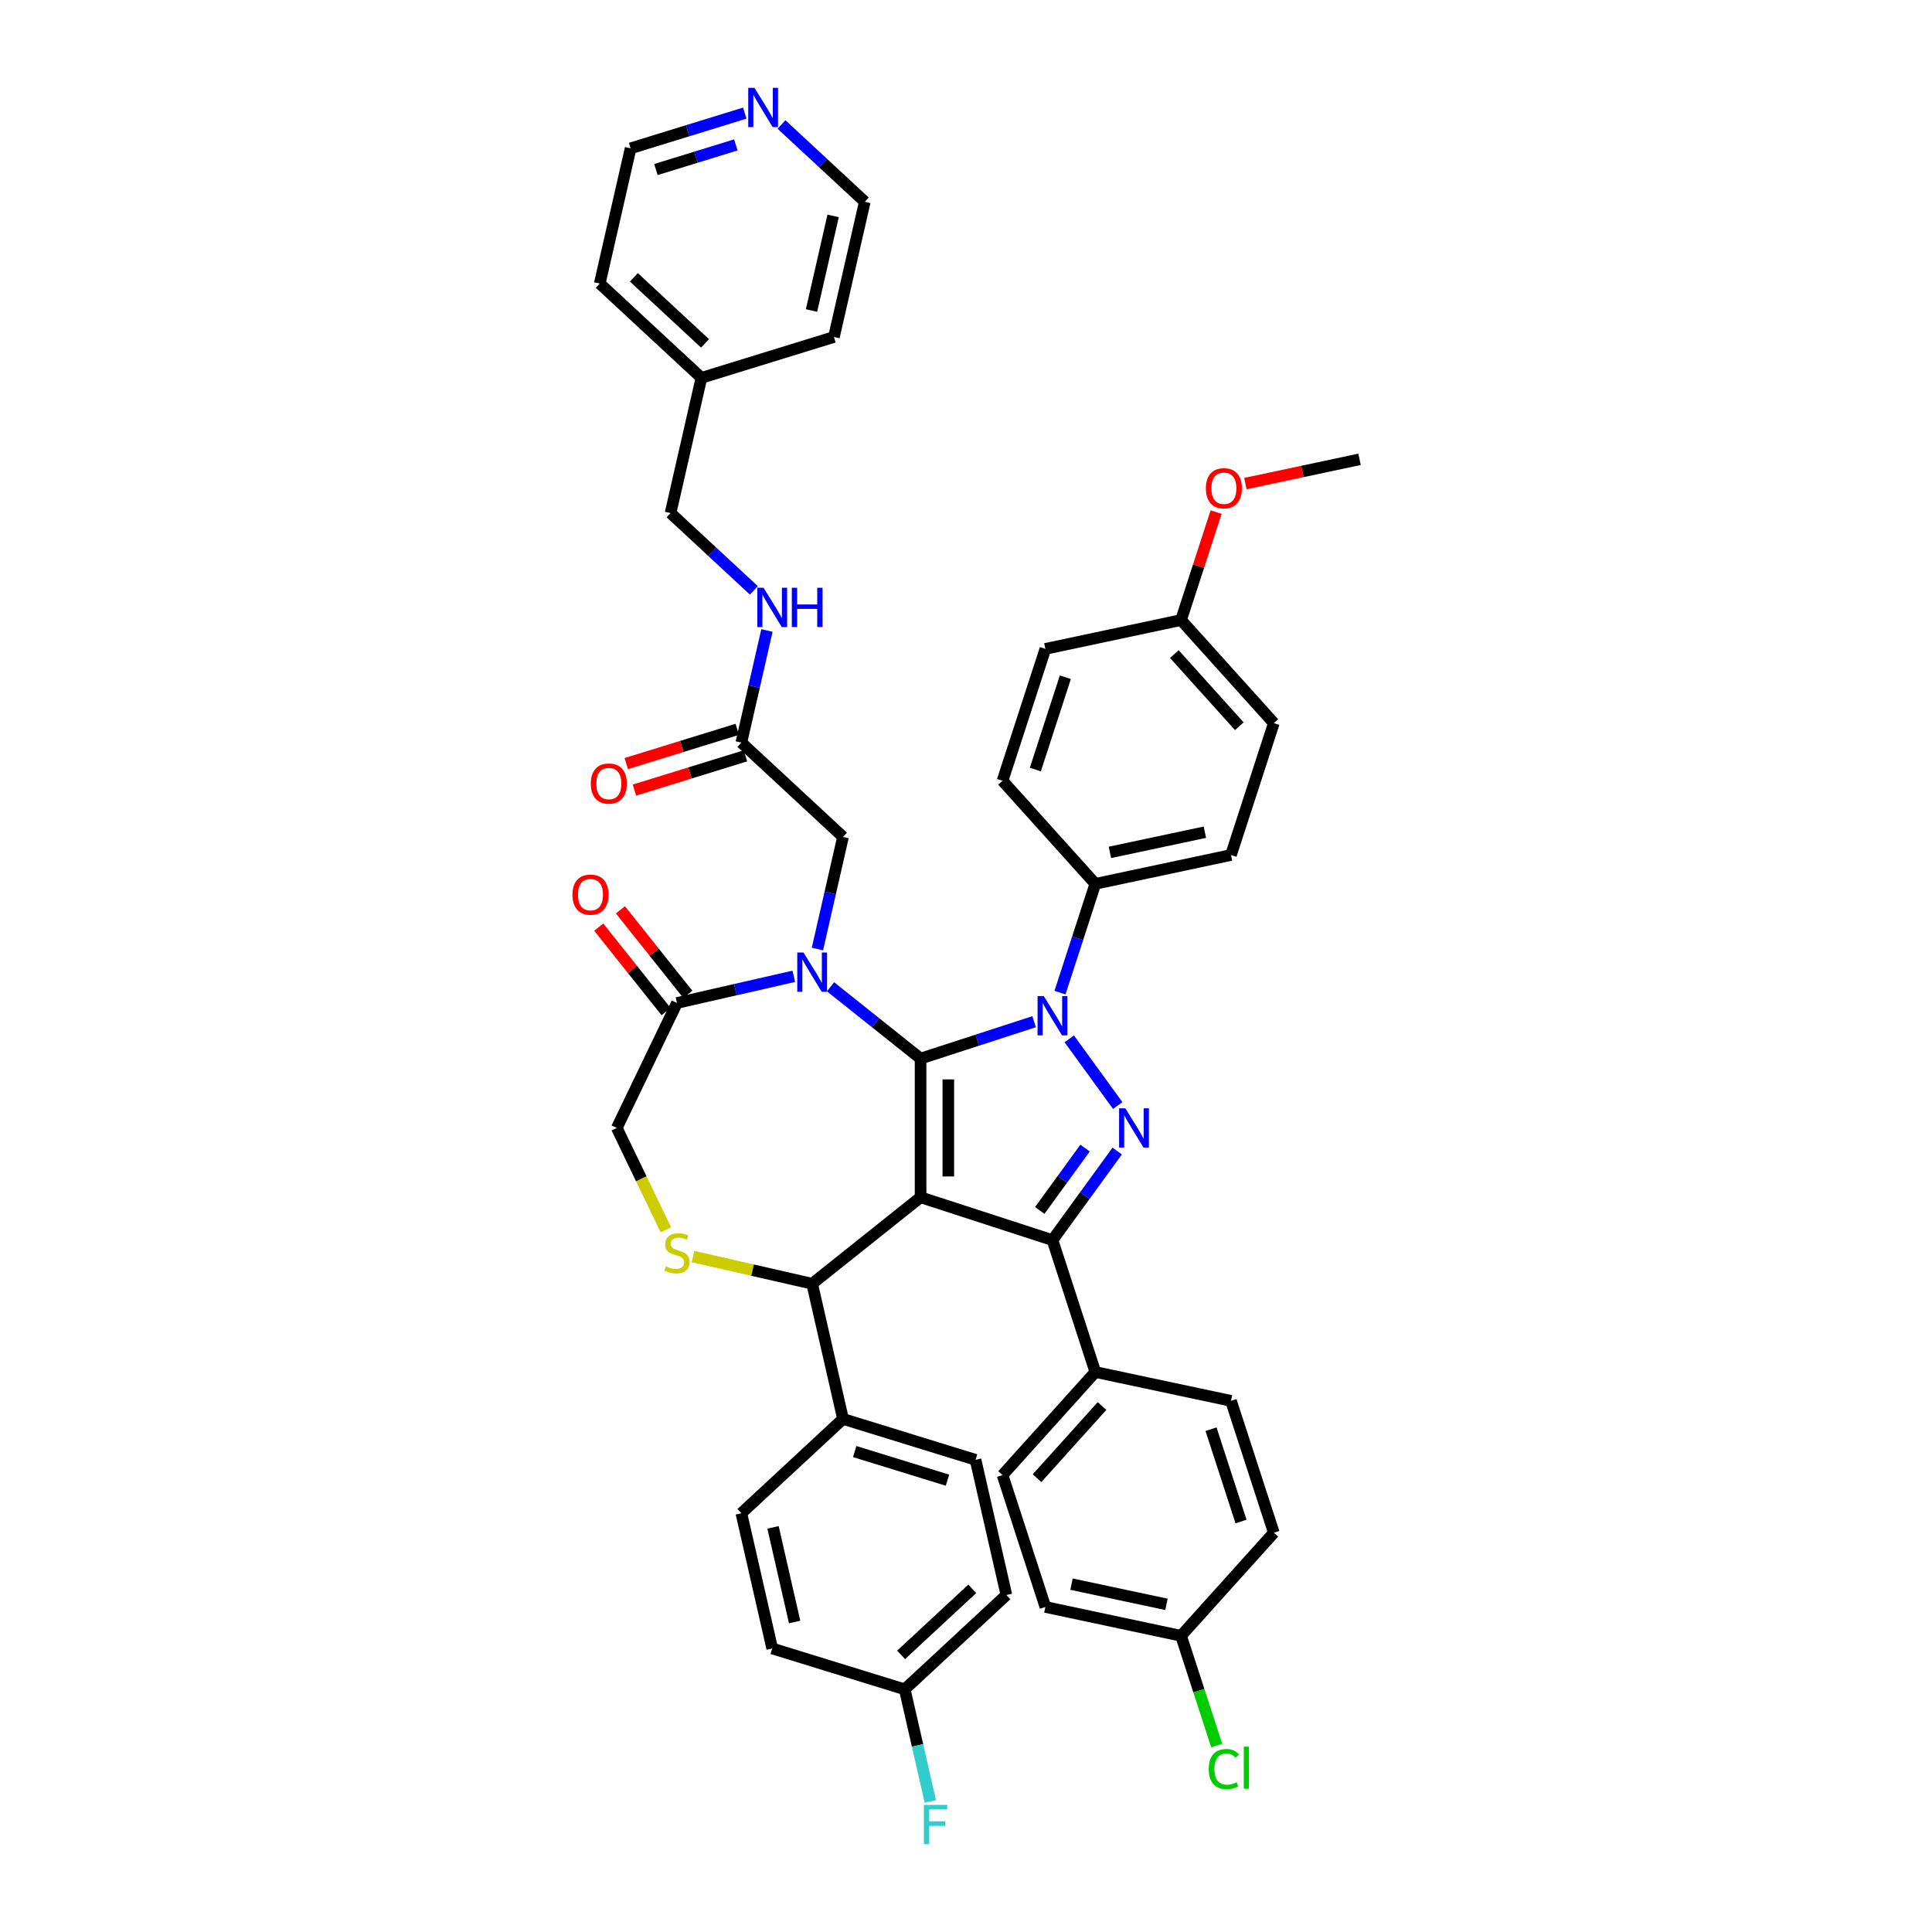 <?xml version='1.0' encoding='iso-8859-1'?>
<svg version='1.1' baseProfile='full'
              xmlns='http://www.w3.org/2000/svg'
                      xmlns:rdkit='http://www.rdkit.org/xml'
                      xmlns:xlink='http://www.w3.org/1999/xlink'
                  xml:space='preserve'
width='1000px' height='1000px' viewBox='0 0 1000 1000'>
<!-- END OF HEADER -->
<rect style='opacity:1.0;fill:#FFFFFF;stroke:none' width='1000' height='1000' x='0' y='0'> </rect>
<path class='bond-0' d='M 383.725,384.365 L 390.346,355.354' style='fill:none;fill-rule:evenodd;stroke:#000000;stroke-width:6px;stroke-linecap:butt;stroke-linejoin:miter;stroke-opacity:1' />
<path class='bond-0' d='M 390.346,355.354 L 396.968,326.343' style='fill:none;fill-rule:evenodd;stroke:#0000FF;stroke-width:6px;stroke-linecap:butt;stroke-linejoin:miter;stroke-opacity:1' />
<path class='bond-1' d='M 381.609,377.506 L 352.876,386.369' style='fill:none;fill-rule:evenodd;stroke:#000000;stroke-width:6px;stroke-linecap:butt;stroke-linejoin:miter;stroke-opacity:1' />
<path class='bond-1' d='M 352.876,386.369 L 324.143,395.232' style='fill:none;fill-rule:evenodd;stroke:#FF0000;stroke-width:6px;stroke-linecap:butt;stroke-linejoin:miter;stroke-opacity:1' />
<path class='bond-1' d='M 385.84,391.224 L 357.108,400.087' style='fill:none;fill-rule:evenodd;stroke:#000000;stroke-width:6px;stroke-linecap:butt;stroke-linejoin:miter;stroke-opacity:1' />
<path class='bond-1' d='M 357.108,400.087 L 328.375,408.95' style='fill:none;fill-rule:evenodd;stroke:#FF0000;stroke-width:6px;stroke-linecap:butt;stroke-linejoin:miter;stroke-opacity:1' />
<path class='bond-2' d='M 383.725,384.365 L 436.343,433.188' style='fill:none;fill-rule:evenodd;stroke:#000000;stroke-width:6px;stroke-linecap:butt;stroke-linejoin:miter;stroke-opacity:1' />
<path class='bond-3' d='M 385.493,58.55 L 355.949,67.663' style='fill:none;fill-rule:evenodd;stroke:#0000FF;stroke-width:6px;stroke-linecap:butt;stroke-linejoin:miter;stroke-opacity:1' />
<path class='bond-3' d='M 355.949,67.663 L 326.405,76.776' style='fill:none;fill-rule:evenodd;stroke:#000000;stroke-width:6px;stroke-linecap:butt;stroke-linejoin:miter;stroke-opacity:1' />
<path class='bond-3' d='M 380.861,75.002 L 360.18,81.382' style='fill:none;fill-rule:evenodd;stroke:#0000FF;stroke-width:6px;stroke-linecap:butt;stroke-linejoin:miter;stroke-opacity:1' />
<path class='bond-3' d='M 360.18,81.382 L 339.5,87.761' style='fill:none;fill-rule:evenodd;stroke:#000000;stroke-width:6px;stroke-linecap:butt;stroke-linejoin:miter;stroke-opacity:1' />
<path class='bond-4' d='M 404.5,64.437 L 426.058,84.439' style='fill:none;fill-rule:evenodd;stroke:#0000FF;stroke-width:6px;stroke-linecap:butt;stroke-linejoin:miter;stroke-opacity:1' />
<path class='bond-4' d='M 426.058,84.439 L 447.615,104.442' style='fill:none;fill-rule:evenodd;stroke:#000000;stroke-width:6px;stroke-linecap:butt;stroke-linejoin:miter;stroke-opacity:1' />
<path class='bond-5' d='M 390.194,305.566 L 368.636,285.564' style='fill:none;fill-rule:evenodd;stroke:#0000FF;stroke-width:6px;stroke-linecap:butt;stroke-linejoin:miter;stroke-opacity:1' />
<path class='bond-5' d='M 368.636,285.564 L 347.079,265.561' style='fill:none;fill-rule:evenodd;stroke:#000000;stroke-width:6px;stroke-linecap:butt;stroke-linejoin:miter;stroke-opacity:1' />
<path class='bond-6' d='M 363.051,195.58 L 431.643,174.423' style='fill:none;fill-rule:evenodd;stroke:#000000;stroke-width:6px;stroke-linecap:butt;stroke-linejoin:miter;stroke-opacity:1' />
<path class='bond-7' d='M 363.051,195.58 L 347.079,265.561' style='fill:none;fill-rule:evenodd;stroke:#000000;stroke-width:6px;stroke-linecap:butt;stroke-linejoin:miter;stroke-opacity:1' />
<path class='bond-8' d='M 363.051,195.58 L 310.432,146.757' style='fill:none;fill-rule:evenodd;stroke:#000000;stroke-width:6px;stroke-linecap:butt;stroke-linejoin:miter;stroke-opacity:1' />
<path class='bond-8' d='M 364.923,177.733 L 328.09,143.557' style='fill:none;fill-rule:evenodd;stroke:#000000;stroke-width:6px;stroke-linecap:butt;stroke-linejoin:miter;stroke-opacity:1' />
<path class='bond-9' d='M 548.644,513.783 L 557.792,485.629' style='fill:none;fill-rule:evenodd;stroke:#0000FF;stroke-width:6px;stroke-linecap:butt;stroke-linejoin:miter;stroke-opacity:1' />
<path class='bond-9' d='M 557.792,485.629 L 566.94,457.475' style='fill:none;fill-rule:evenodd;stroke:#000000;stroke-width:6px;stroke-linecap:butt;stroke-linejoin:miter;stroke-opacity:1' />
<path class='bond-10' d='M 535.255,528.83 L 505.873,538.377' style='fill:none;fill-rule:evenodd;stroke:#0000FF;stroke-width:6px;stroke-linecap:butt;stroke-linejoin:miter;stroke-opacity:1' />
<path class='bond-10' d='M 505.873,538.377 L 476.491,547.923' style='fill:none;fill-rule:evenodd;stroke:#000000;stroke-width:6px;stroke-linecap:butt;stroke-linejoin:miter;stroke-opacity:1' />
<path class='bond-11' d='M 553.447,537.701 L 578.53,572.224' style='fill:none;fill-rule:evenodd;stroke:#0000FF;stroke-width:6px;stroke-linecap:butt;stroke-linejoin:miter;stroke-opacity:1' />
<path class='bond-12' d='M 544.758,641.885 L 566.94,710.152' style='fill:none;fill-rule:evenodd;stroke:#000000;stroke-width:6px;stroke-linecap:butt;stroke-linejoin:miter;stroke-opacity:1' />
<path class='bond-13' d='M 544.758,641.885 L 476.491,619.704' style='fill:none;fill-rule:evenodd;stroke:#000000;stroke-width:6px;stroke-linecap:butt;stroke-linejoin:miter;stroke-opacity:1' />
<path class='bond-14' d='M 544.758,641.885 L 561.51,618.829' style='fill:none;fill-rule:evenodd;stroke:#000000;stroke-width:6px;stroke-linecap:butt;stroke-linejoin:miter;stroke-opacity:1' />
<path class='bond-14' d='M 561.51,618.829 L 578.261,595.772' style='fill:none;fill-rule:evenodd;stroke:#0000FF;stroke-width:6px;stroke-linecap:butt;stroke-linejoin:miter;stroke-opacity:1' />
<path class='bond-14' d='M 538.169,626.53 L 549.896,610.39' style='fill:none;fill-rule:evenodd;stroke:#000000;stroke-width:6px;stroke-linecap:butt;stroke-linejoin:miter;stroke-opacity:1' />
<path class='bond-14' d='M 549.896,610.39 L 561.622,594.251' style='fill:none;fill-rule:evenodd;stroke:#0000FF;stroke-width:6px;stroke-linecap:butt;stroke-linejoin:miter;stroke-opacity:1' />
<path class='bond-15' d='M 476.491,619.704 L 476.491,547.923' style='fill:none;fill-rule:evenodd;stroke:#000000;stroke-width:6px;stroke-linecap:butt;stroke-linejoin:miter;stroke-opacity:1' />
<path class='bond-15' d='M 490.847,608.937 L 490.847,558.69' style='fill:none;fill-rule:evenodd;stroke:#000000;stroke-width:6px;stroke-linecap:butt;stroke-linejoin:miter;stroke-opacity:1' />
<path class='bond-16' d='M 476.491,619.704 L 420.371,664.458' style='fill:none;fill-rule:evenodd;stroke:#000000;stroke-width:6px;stroke-linecap:butt;stroke-linejoin:miter;stroke-opacity:1' />
<path class='bond-17' d='M 476.491,547.923 L 453.183,529.336' style='fill:none;fill-rule:evenodd;stroke:#000000;stroke-width:6px;stroke-linecap:butt;stroke-linejoin:miter;stroke-opacity:1' />
<path class='bond-17' d='M 453.183,529.336 L 429.875,510.748' style='fill:none;fill-rule:evenodd;stroke:#0000FF;stroke-width:6px;stroke-linecap:butt;stroke-linejoin:miter;stroke-opacity:1' />
<path class='bond-18' d='M 410.867,505.338 L 380.629,512.24' style='fill:none;fill-rule:evenodd;stroke:#0000FF;stroke-width:6px;stroke-linecap:butt;stroke-linejoin:miter;stroke-opacity:1' />
<path class='bond-18' d='M 380.629,512.24 L 350.39,519.142' style='fill:none;fill-rule:evenodd;stroke:#000000;stroke-width:6px;stroke-linecap:butt;stroke-linejoin:miter;stroke-opacity:1' />
<path class='bond-19' d='M 423.1,491.21 L 429.722,462.199' style='fill:none;fill-rule:evenodd;stroke:#0000FF;stroke-width:6px;stroke-linecap:butt;stroke-linejoin:miter;stroke-opacity:1' />
<path class='bond-19' d='M 429.722,462.199 L 436.343,433.188' style='fill:none;fill-rule:evenodd;stroke:#000000;stroke-width:6px;stroke-linecap:butt;stroke-linejoin:miter;stroke-opacity:1' />
<path class='bond-20' d='M 350.39,519.142 L 319.246,583.814' style='fill:none;fill-rule:evenodd;stroke:#000000;stroke-width:6px;stroke-linecap:butt;stroke-linejoin:miter;stroke-opacity:1' />
<path class='bond-21' d='M 356.002,514.666 L 338.565,492.801' style='fill:none;fill-rule:evenodd;stroke:#000000;stroke-width:6px;stroke-linecap:butt;stroke-linejoin:miter;stroke-opacity:1' />
<path class='bond-21' d='M 338.565,492.801 L 321.128,470.935' style='fill:none;fill-rule:evenodd;stroke:#FF0000;stroke-width:6px;stroke-linecap:butt;stroke-linejoin:miter;stroke-opacity:1' />
<path class='bond-21' d='M 344.778,523.617 L 327.341,501.752' style='fill:none;fill-rule:evenodd;stroke:#000000;stroke-width:6px;stroke-linecap:butt;stroke-linejoin:miter;stroke-opacity:1' />
<path class='bond-21' d='M 327.341,501.752 L 309.904,479.886' style='fill:none;fill-rule:evenodd;stroke:#FF0000;stroke-width:6px;stroke-linecap:butt;stroke-linejoin:miter;stroke-opacity:1' />
<path class='bond-22' d='M 319.246,583.814 L 331.945,610.185' style='fill:none;fill-rule:evenodd;stroke:#000000;stroke-width:6px;stroke-linecap:butt;stroke-linejoin:miter;stroke-opacity:1' />
<path class='bond-22' d='M 331.945,610.185 L 344.645,636.556' style='fill:none;fill-rule:evenodd;stroke:#CCCC00;stroke-width:6px;stroke-linecap:butt;stroke-linejoin:miter;stroke-opacity:1' />
<path class='bond-23' d='M 358.702,650.383 L 389.537,657.42' style='fill:none;fill-rule:evenodd;stroke:#CCCC00;stroke-width:6px;stroke-linecap:butt;stroke-linejoin:miter;stroke-opacity:1' />
<path class='bond-23' d='M 389.537,657.42 L 420.371,664.458' style='fill:none;fill-rule:evenodd;stroke:#000000;stroke-width:6px;stroke-linecap:butt;stroke-linejoin:miter;stroke-opacity:1' />
<path class='bond-24' d='M 420.371,664.458 L 436.343,734.439' style='fill:none;fill-rule:evenodd;stroke:#000000;stroke-width:6px;stroke-linecap:butt;stroke-linejoin:miter;stroke-opacity:1' />
<path class='bond-25' d='M 468.289,874.401 L 520.908,825.577' style='fill:none;fill-rule:evenodd;stroke:#000000;stroke-width:6px;stroke-linecap:butt;stroke-linejoin:miter;stroke-opacity:1' />
<path class='bond-25' d='M 466.417,856.553 L 503.25,822.377' style='fill:none;fill-rule:evenodd;stroke:#000000;stroke-width:6px;stroke-linecap:butt;stroke-linejoin:miter;stroke-opacity:1' />
<path class='bond-26' d='M 468.289,874.401 L 474.91,903.412' style='fill:none;fill-rule:evenodd;stroke:#000000;stroke-width:6px;stroke-linecap:butt;stroke-linejoin:miter;stroke-opacity:1' />
<path class='bond-26' d='M 474.91,903.412 L 481.532,932.423' style='fill:none;fill-rule:evenodd;stroke:#33CCCC;stroke-width:6px;stroke-linecap:butt;stroke-linejoin:miter;stroke-opacity:1' />
<path class='bond-27' d='M 468.289,874.401 L 399.697,853.243' style='fill:none;fill-rule:evenodd;stroke:#000000;stroke-width:6px;stroke-linecap:butt;stroke-linejoin:miter;stroke-opacity:1' />
<path class='bond-28' d='M 436.343,734.439 L 504.935,755.597' style='fill:none;fill-rule:evenodd;stroke:#000000;stroke-width:6px;stroke-linecap:butt;stroke-linejoin:miter;stroke-opacity:1' />
<path class='bond-28' d='M 442.401,751.331 L 490.415,766.141' style='fill:none;fill-rule:evenodd;stroke:#000000;stroke-width:6px;stroke-linecap:butt;stroke-linejoin:miter;stroke-opacity:1' />
<path class='bond-29' d='M 436.343,734.439 L 383.725,783.262' style='fill:none;fill-rule:evenodd;stroke:#000000;stroke-width:6px;stroke-linecap:butt;stroke-linejoin:miter;stroke-opacity:1' />
<path class='bond-30' d='M 566.94,457.475 L 637.152,442.551' style='fill:none;fill-rule:evenodd;stroke:#000000;stroke-width:6px;stroke-linecap:butt;stroke-linejoin:miter;stroke-opacity:1' />
<path class='bond-30' d='M 574.487,441.194 L 623.635,430.747' style='fill:none;fill-rule:evenodd;stroke:#000000;stroke-width:6px;stroke-linecap:butt;stroke-linejoin:miter;stroke-opacity:1' />
<path class='bond-31' d='M 566.94,457.475 L 518.909,404.131' style='fill:none;fill-rule:evenodd;stroke:#000000;stroke-width:6px;stroke-linecap:butt;stroke-linejoin:miter;stroke-opacity:1' />
<path class='bond-32' d='M 611.303,320.94 L 659.333,374.283' style='fill:none;fill-rule:evenodd;stroke:#000000;stroke-width:6px;stroke-linecap:butt;stroke-linejoin:miter;stroke-opacity:1' />
<path class='bond-32' d='M 607.838,338.548 L 641.46,375.888' style='fill:none;fill-rule:evenodd;stroke:#000000;stroke-width:6px;stroke-linecap:butt;stroke-linejoin:miter;stroke-opacity:1' />
<path class='bond-33' d='M 611.303,320.94 L 620.38,293.001' style='fill:none;fill-rule:evenodd;stroke:#000000;stroke-width:6px;stroke-linecap:butt;stroke-linejoin:miter;stroke-opacity:1' />
<path class='bond-33' d='M 620.38,293.001 L 629.458,265.062' style='fill:none;fill-rule:evenodd;stroke:#FF0000;stroke-width:6px;stroke-linecap:butt;stroke-linejoin:miter;stroke-opacity:1' />
<path class='bond-34' d='M 611.303,320.94 L 541.091,335.864' style='fill:none;fill-rule:evenodd;stroke:#000000;stroke-width:6px;stroke-linecap:butt;stroke-linejoin:miter;stroke-opacity:1' />
<path class='bond-35' d='M 541.091,831.763 L 611.303,846.687' style='fill:none;fill-rule:evenodd;stroke:#000000;stroke-width:6px;stroke-linecap:butt;stroke-linejoin:miter;stroke-opacity:1' />
<path class='bond-35' d='M 554.607,819.959 L 603.756,830.406' style='fill:none;fill-rule:evenodd;stroke:#000000;stroke-width:6px;stroke-linecap:butt;stroke-linejoin:miter;stroke-opacity:1' />
<path class='bond-36' d='M 541.091,831.763 L 518.909,763.496' style='fill:none;fill-rule:evenodd;stroke:#000000;stroke-width:6px;stroke-linecap:butt;stroke-linejoin:miter;stroke-opacity:1' />
<path class='bond-37' d='M 611.303,846.687 L 659.333,793.344' style='fill:none;fill-rule:evenodd;stroke:#000000;stroke-width:6px;stroke-linecap:butt;stroke-linejoin:miter;stroke-opacity:1' />
<path class='bond-38' d='M 611.303,846.687 L 620.532,875.093' style='fill:none;fill-rule:evenodd;stroke:#000000;stroke-width:6px;stroke-linecap:butt;stroke-linejoin:miter;stroke-opacity:1' />
<path class='bond-38' d='M 620.532,875.093 L 629.762,903.498' style='fill:none;fill-rule:evenodd;stroke:#00CC00;stroke-width:6px;stroke-linecap:butt;stroke-linejoin:miter;stroke-opacity:1' />
<path class='bond-39' d='M 659.333,793.344 L 637.152,725.076' style='fill:none;fill-rule:evenodd;stroke:#000000;stroke-width:6px;stroke-linecap:butt;stroke-linejoin:miter;stroke-opacity:1' />
<path class='bond-39' d='M 642.352,787.54 L 626.825,739.753' style='fill:none;fill-rule:evenodd;stroke:#000000;stroke-width:6px;stroke-linecap:butt;stroke-linejoin:miter;stroke-opacity:1' />
<path class='bond-40' d='M 637.152,725.076 L 566.94,710.152' style='fill:none;fill-rule:evenodd;stroke:#000000;stroke-width:6px;stroke-linecap:butt;stroke-linejoin:miter;stroke-opacity:1' />
<path class='bond-41' d='M 566.94,710.152 L 518.909,763.496' style='fill:none;fill-rule:evenodd;stroke:#000000;stroke-width:6px;stroke-linecap:butt;stroke-linejoin:miter;stroke-opacity:1' />
<path class='bond-41' d='M 570.404,727.76 L 536.782,765.1' style='fill:none;fill-rule:evenodd;stroke:#000000;stroke-width:6px;stroke-linecap:butt;stroke-linejoin:miter;stroke-opacity:1' />
<path class='bond-42' d='M 637.152,442.551 L 659.333,374.283' style='fill:none;fill-rule:evenodd;stroke:#000000;stroke-width:6px;stroke-linecap:butt;stroke-linejoin:miter;stroke-opacity:1' />
<path class='bond-43' d='M 518.909,404.131 L 541.091,335.864' style='fill:none;fill-rule:evenodd;stroke:#000000;stroke-width:6px;stroke-linecap:butt;stroke-linejoin:miter;stroke-opacity:1' />
<path class='bond-43' d='M 535.89,398.327 L 551.417,350.54' style='fill:none;fill-rule:evenodd;stroke:#000000;stroke-width:6px;stroke-linecap:butt;stroke-linejoin:miter;stroke-opacity:1' />
<path class='bond-44' d='M 644.61,250.308 L 674.153,244.028' style='fill:none;fill-rule:evenodd;stroke:#FF0000;stroke-width:6px;stroke-linecap:butt;stroke-linejoin:miter;stroke-opacity:1' />
<path class='bond-44' d='M 674.153,244.028 L 703.696,237.749' style='fill:none;fill-rule:evenodd;stroke:#000000;stroke-width:6px;stroke-linecap:butt;stroke-linejoin:miter;stroke-opacity:1' />
<path class='bond-45' d='M 520.908,825.577 L 504.935,755.597' style='fill:none;fill-rule:evenodd;stroke:#000000;stroke-width:6px;stroke-linecap:butt;stroke-linejoin:miter;stroke-opacity:1' />
<path class='bond-46' d='M 399.697,853.243 L 383.725,783.262' style='fill:none;fill-rule:evenodd;stroke:#000000;stroke-width:6px;stroke-linecap:butt;stroke-linejoin:miter;stroke-opacity:1' />
<path class='bond-46' d='M 411.298,839.551 L 400.117,790.565' style='fill:none;fill-rule:evenodd;stroke:#000000;stroke-width:6px;stroke-linecap:butt;stroke-linejoin:miter;stroke-opacity:1' />
<path class='bond-47' d='M 326.405,76.776 L 310.432,146.757' style='fill:none;fill-rule:evenodd;stroke:#000000;stroke-width:6px;stroke-linecap:butt;stroke-linejoin:miter;stroke-opacity:1' />
<path class='bond-48' d='M 447.615,104.442 L 431.643,174.423' style='fill:none;fill-rule:evenodd;stroke:#000000;stroke-width:6px;stroke-linecap:butt;stroke-linejoin:miter;stroke-opacity:1' />
<path class='bond-48' d='M 431.223,111.744 L 420.042,160.731' style='fill:none;fill-rule:evenodd;stroke:#000000;stroke-width:6px;stroke-linecap:butt;stroke-linejoin:miter;stroke-opacity:1' />
<path  class='atom-1' d='M 390.503 45.455
L 397.164 56.222
Q 397.825 57.284, 398.887 59.208
Q 399.949 61.131, 400.007 61.246
L 400.007 45.455
L 402.706 45.455
L 402.706 65.783
L 399.921 65.783
L 392.771 54.011
Q 391.939 52.633, 391.049 51.053
Q 390.187 49.474, 389.929 48.986
L 389.929 65.783
L 387.287 65.783
L 387.287 45.455
L 390.503 45.455
' fill='#0000FF'/>
<path  class='atom-2' d='M 395.204 304.22
L 401.865 314.987
Q 402.525 316.049, 403.588 317.973
Q 404.65 319.897, 404.708 320.012
L 404.708 304.22
L 407.407 304.22
L 407.407 324.548
L 404.621 324.548
L 397.472 312.776
Q 396.639 311.398, 395.749 309.819
Q 394.888 308.24, 394.63 307.752
L 394.63 324.548
L 391.988 324.548
L 391.988 304.22
L 395.204 304.22
' fill='#0000FF'/>
<path  class='atom-2' d='M 409.847 304.22
L 412.603 304.22
L 412.603 312.862
L 422.997 312.862
L 422.997 304.22
L 425.754 304.22
L 425.754 324.548
L 422.997 324.548
L 422.997 315.159
L 412.603 315.159
L 412.603 324.548
L 409.847 324.548
L 409.847 304.22
' fill='#0000FF'/>
<path  class='atom-3' d='M 305.802 405.58
Q 305.802 400.699, 308.214 397.971
Q 310.625 395.244, 315.133 395.244
Q 319.641 395.244, 322.053 397.971
Q 324.465 400.699, 324.465 405.58
Q 324.465 410.519, 322.024 413.332
Q 319.584 416.117, 315.133 416.117
Q 310.654 416.117, 308.214 413.332
Q 305.802 410.547, 305.802 405.58
M 315.133 413.82
Q 318.234 413.82, 319.899 411.753
Q 321.593 409.657, 321.593 405.58
Q 321.593 401.589, 319.899 399.579
Q 318.234 397.541, 315.133 397.541
Q 312.032 397.541, 310.338 399.55
Q 308.673 401.56, 308.673 405.58
Q 308.673 409.686, 310.338 411.753
Q 312.032 413.82, 315.133 413.82
' fill='#FF0000'/>
<path  class='atom-5' d='M 540.265 515.578
L 546.926 526.345
Q 547.587 527.407, 548.649 529.331
Q 549.711 531.255, 549.769 531.369
L 549.769 515.578
L 552.468 515.578
L 552.468 535.906
L 549.683 535.906
L 542.533 524.134
Q 541.701 522.756, 540.81 521.177
Q 539.949 519.597, 539.691 519.109
L 539.691 535.906
L 537.049 535.906
L 537.049 515.578
L 540.265 515.578
' fill='#0000FF'/>
<path  class='atom-7' d='M 582.456 573.649
L 589.118 584.416
Q 589.778 585.479, 590.84 587.403
Q 591.903 589.326, 591.96 589.441
L 591.96 573.649
L 594.659 573.649
L 594.659 593.978
L 591.874 593.978
L 584.725 582.206
Q 583.892 580.827, 583.002 579.248
Q 582.141 577.669, 581.882 577.181
L 581.882 593.978
L 579.241 593.978
L 579.241 573.649
L 582.456 573.649
' fill='#0000FF'/>
<path  class='atom-10' d='M 415.877 493.005
L 422.539 503.772
Q 423.199 504.834, 424.261 506.758
Q 425.324 508.682, 425.381 508.796
L 425.381 493.005
L 428.08 493.005
L 428.08 513.333
L 425.295 513.333
L 418.146 501.561
Q 417.313 500.183, 416.423 498.604
Q 415.562 497.024, 415.303 496.536
L 415.303 513.333
L 412.662 513.333
L 412.662 493.005
L 415.877 493.005
' fill='#0000FF'/>
<path  class='atom-13' d='M 344.648 655.463
Q 344.877 655.549, 345.825 655.951
Q 346.772 656.353, 347.806 656.611
Q 348.868 656.841, 349.902 656.841
Q 351.826 656.841, 352.945 655.922
Q 354.065 654.974, 354.065 653.338
Q 354.065 652.218, 353.491 651.529
Q 352.945 650.84, 352.084 650.467
Q 351.223 650.093, 349.787 649.663
Q 347.978 649.117, 346.887 648.6
Q 345.825 648.084, 345.05 646.992
Q 344.303 645.901, 344.303 644.064
Q 344.303 641.508, 346.026 639.929
Q 347.777 638.35, 351.223 638.35
Q 353.577 638.35, 356.247 639.47
L 355.587 641.681
Q 353.146 640.676, 351.309 640.676
Q 349.328 640.676, 348.237 641.508
Q 347.146 642.312, 347.174 643.719
Q 347.174 644.81, 347.72 645.471
Q 348.294 646.131, 349.098 646.504
Q 349.931 646.878, 351.309 647.308
Q 353.146 647.883, 354.237 648.457
Q 355.329 649.031, 356.104 650.208
Q 356.908 651.357, 356.908 653.338
Q 356.908 656.152, 355.013 657.673
Q 353.146 659.166, 350.017 659.166
Q 348.208 659.166, 346.83 658.764
Q 345.48 658.391, 343.872 657.731
L 344.648 655.463
' fill='#CCCC00'/>
<path  class='atom-15' d='M 296.304 463.079
Q 296.304 458.198, 298.716 455.47
Q 301.128 452.742, 305.636 452.742
Q 310.143 452.742, 312.555 455.47
Q 314.967 458.198, 314.967 463.079
Q 314.967 468.017, 312.527 470.831
Q 310.086 473.616, 305.636 473.616
Q 301.157 473.616, 298.716 470.831
Q 296.304 468.046, 296.304 463.079
M 305.636 471.319
Q 308.737 471.319, 310.402 469.252
Q 312.096 467.156, 312.096 463.079
Q 312.096 459.088, 310.402 457.078
Q 308.737 455.039, 305.636 455.039
Q 302.535 455.039, 300.841 457.049
Q 299.175 459.059, 299.175 463.079
Q 299.175 467.185, 300.841 469.252
Q 302.535 471.319, 305.636 471.319
' fill='#FF0000'/>
<path  class='atom-19' d='M 478.218 934.217
L 490.305 934.217
L 490.305 936.543
L 480.945 936.543
L 480.945 942.716
L 489.272 942.716
L 489.272 945.07
L 480.945 945.07
L 480.945 954.545
L 478.218 954.545
L 478.218 934.217
' fill='#33CCCC'/>
<path  class='atom-28' d='M 625.645 915.658
Q 625.645 910.604, 628 907.963
Q 630.383 905.293, 634.891 905.293
Q 639.083 905.293, 641.322 908.25
L 639.427 909.8
Q 637.791 907.647, 634.891 907.647
Q 631.819 907.647, 630.182 909.714
Q 628.574 911.753, 628.574 915.658
Q 628.574 919.677, 630.239 921.745
Q 631.933 923.812, 635.207 923.812
Q 637.446 923.812, 640.059 922.463
L 640.863 924.616
Q 639.801 925.305, 638.193 925.707
Q 636.585 926.109, 634.805 926.109
Q 630.383 926.109, 628 923.41
Q 625.645 920.711, 625.645 915.658
' fill='#00CC00'/>
<path  class='atom-28' d='M 643.792 904.058
L 646.433 904.058
L 646.433 925.851
L 643.792 925.851
L 643.792 904.058
' fill='#00CC00'/>
<path  class='atom-33' d='M 624.152 252.73
Q 624.152 247.849, 626.564 245.121
Q 628.976 242.394, 633.484 242.394
Q 637.992 242.394, 640.404 245.121
Q 642.815 247.849, 642.815 252.73
Q 642.815 257.669, 640.375 260.482
Q 637.934 263.268, 633.484 263.268
Q 629.005 263.268, 626.564 260.482
Q 624.152 257.697, 624.152 252.73
M 633.484 260.971
Q 636.585 260.971, 638.25 258.903
Q 639.944 256.807, 639.944 252.73
Q 639.944 248.739, 638.25 246.729
Q 636.585 244.691, 633.484 244.691
Q 630.383 244.691, 628.689 246.701
Q 627.024 248.71, 627.024 252.73
Q 627.024 256.836, 628.689 258.903
Q 630.383 260.971, 633.484 260.971
' fill='#FF0000'/>
</svg>
